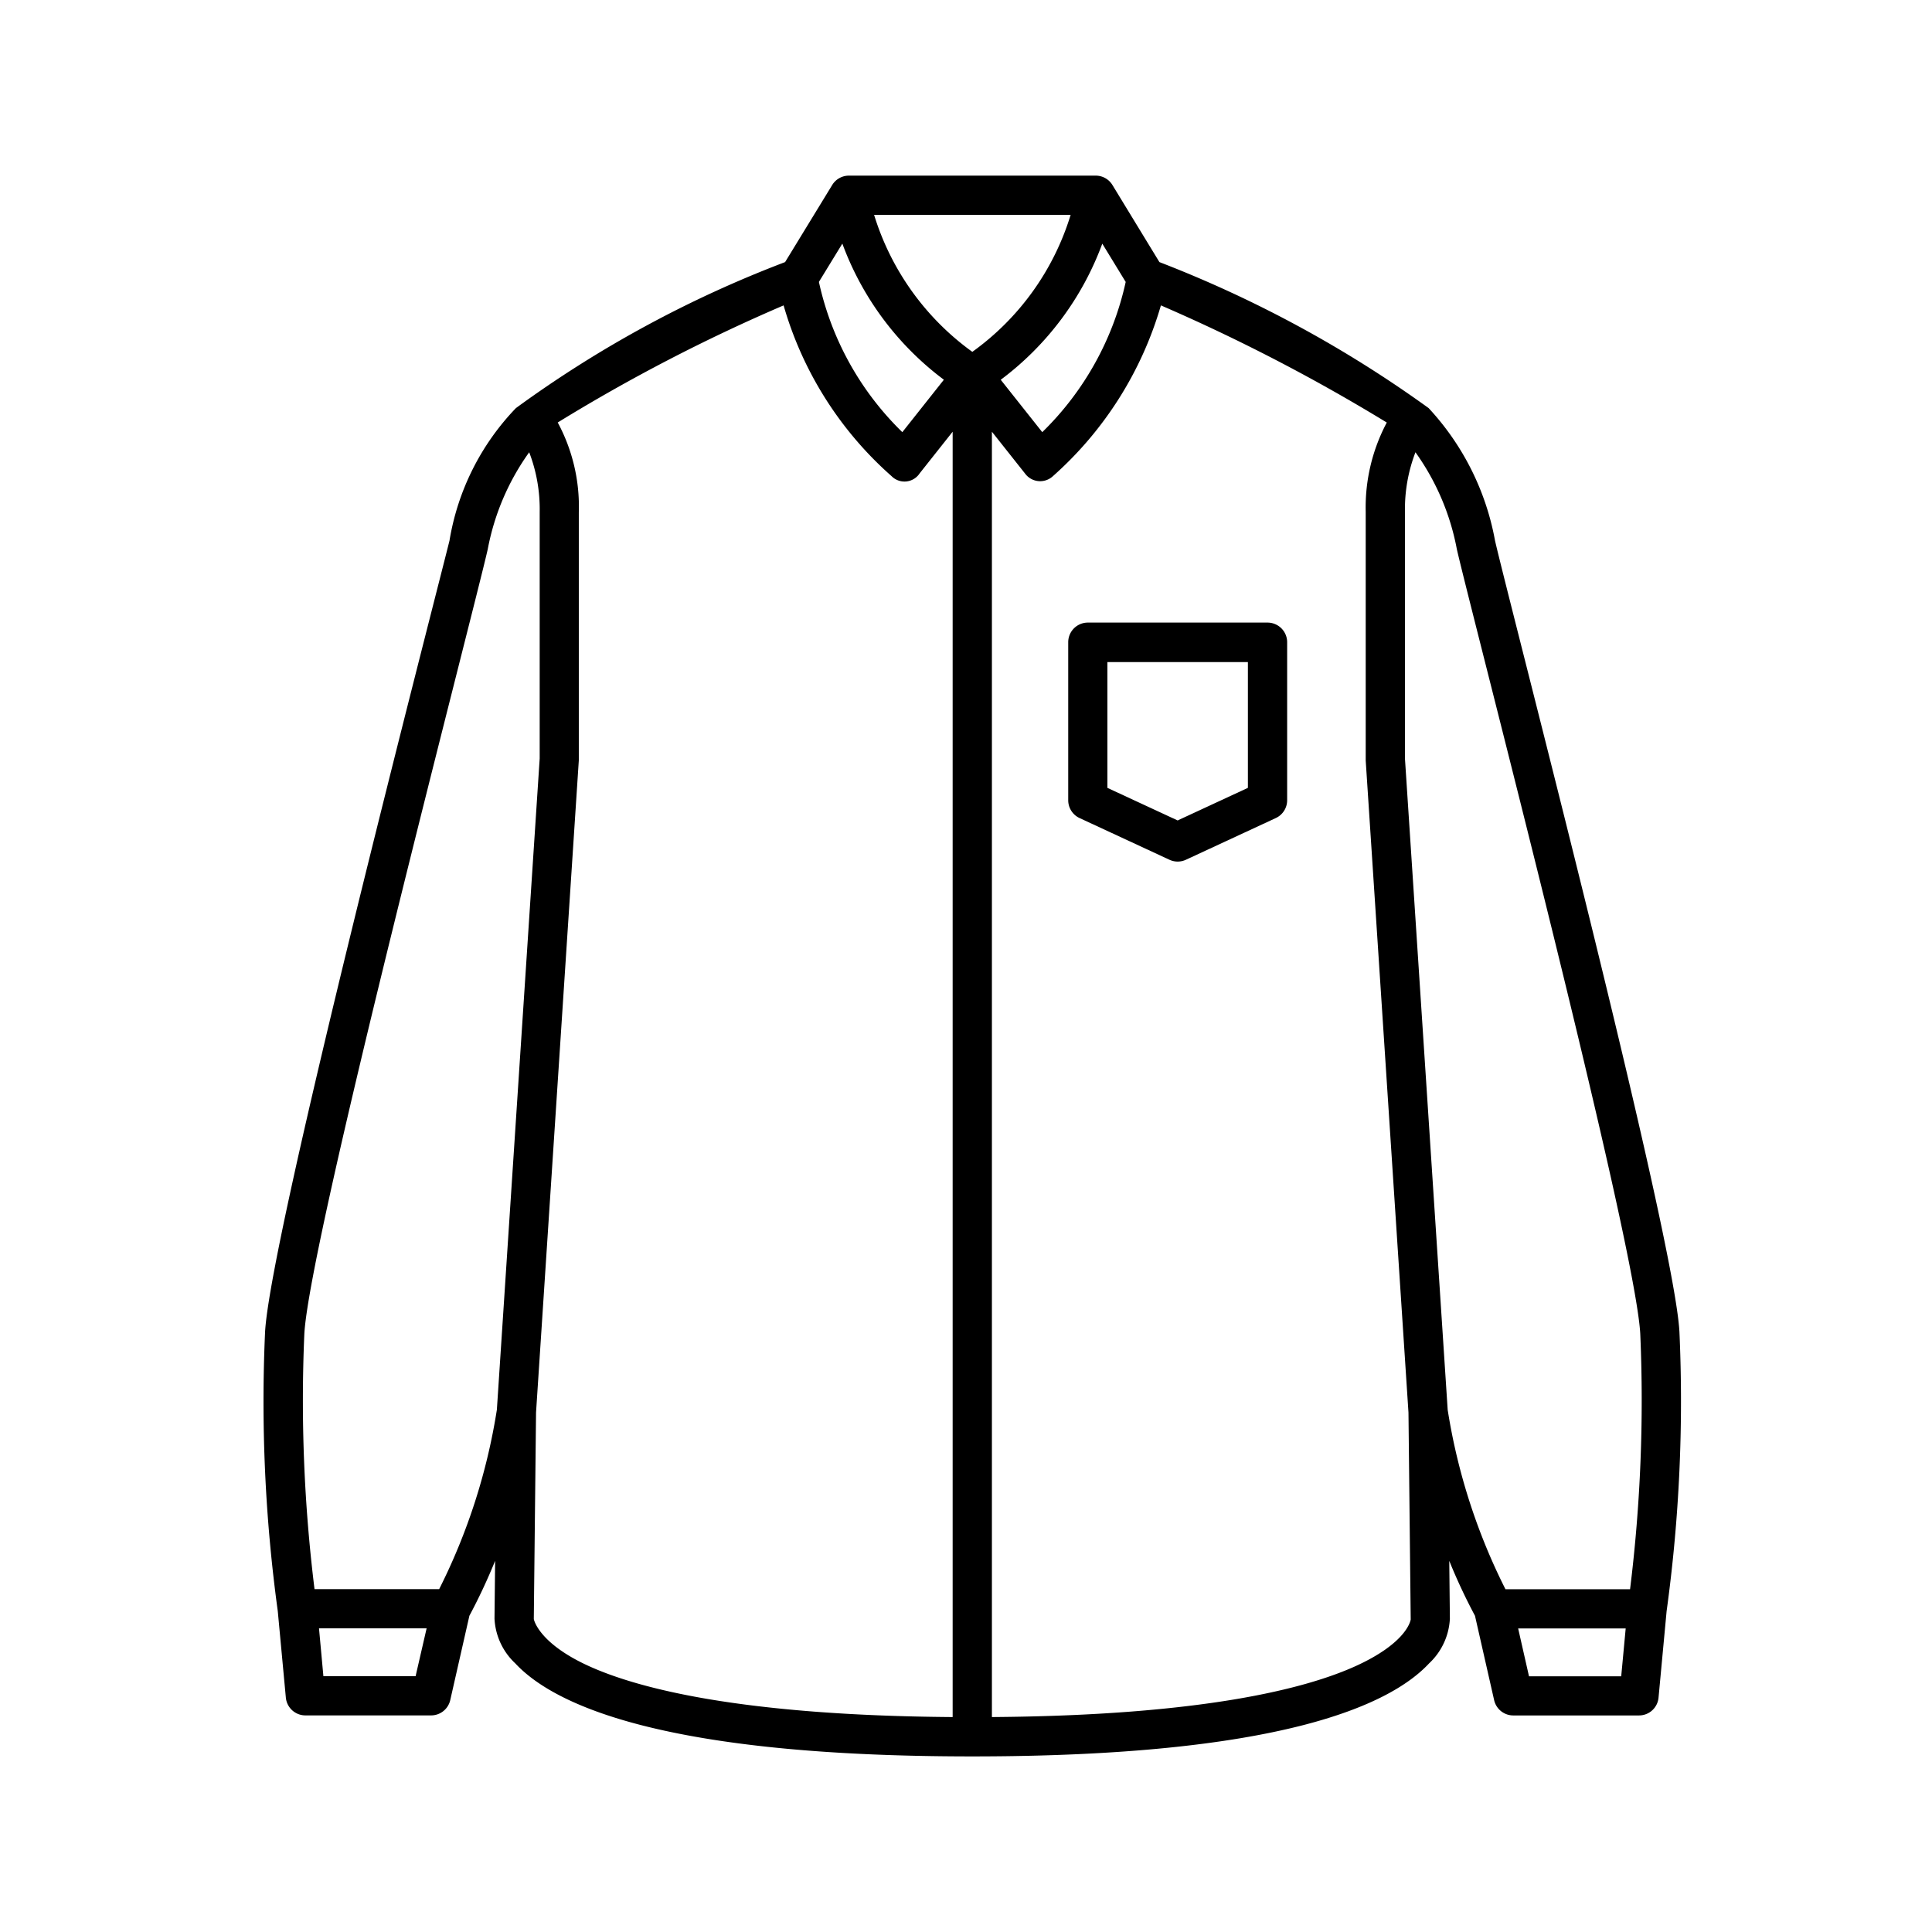<svg xmlns="http://www.w3.org/2000/svg" width="44" height="44" viewBox="0 0 44 44"><defs><style>.a{fill:none;}</style></defs><g transform="translate(-999 -158)"><rect class="a" width="44" height="44" transform="translate(999 158)"/><g transform="translate(984.216 162)"><g transform="translate(20.784)"><path d="M230.549,114h-4.092a.447.447,0,0,0-.447.447v3.6a.447.447,0,0,0,.259.405l2.046.949a.444.444,0,0,0,.376,0h0l2.046-.949a.447.447,0,0,0,.259-.405v-3.6A.447.447,0,0,0,230.549,114Zm-.447,3.764-1.6.742-1.6-.742V114.9h3.2v2.871Z" transform="translate(-207.682 -103.821)"/><path d="M53.032,26.333c-.119-2.247-3.884-16.632-4.2-18.021a6.014,6.014,0,0,0-1.512-3.018,27.14,27.14,0,0,0-6.131-3.325L40.119.214A.446.446,0,0,0,39.728,0h-5.6a.446.446,0,0,0-.391.213L32.664,1.969a26.143,26.143,0,0,0-6.13,3.325,5.681,5.681,0,0,0-1.513,3.018c-.342,1.382-4.078,15.774-4.2,18.021a35.191,35.191,0,0,0,.289,6.358l.184,1.971a.447.447,0,0,0,.445.405h2.864a.447.447,0,0,0,.435-.348l.436-1.921a13.094,13.094,0,0,0,.586-1.251l-.014,1.316a1.493,1.493,0,0,0,.473,1.019c.9.967,3.437,2.119,10.406,2.119s9.505-1.152,10.406-2.119a1.492,1.492,0,0,0,.473-1.019l-.014-1.316a13.109,13.109,0,0,0,.586,1.252l.436,1.921a.447.447,0,0,0,.435.348h2.864a.446.446,0,0,0,.445-.405l.184-1.971A35.127,35.127,0,0,0,53.032,26.333ZM39.888,1.549l.533.872a6.813,6.813,0,0,1-1.9,3.421l-.946-1.193A6.808,6.808,0,0,0,39.888,1.549ZM36.928.893h2.239a5.992,5.992,0,0,1-2.239,3.12A6.026,6.026,0,0,1,34.691.893Zm-2.96.655a6.807,6.807,0,0,0,2.312,3.1l-.946,1.194a6.787,6.787,0,0,1-1.9-3.422ZM24.249,34.174h-2.1l-.1-1.09H24.5Zm.537-1.983H21.947a34.976,34.976,0,0,1-.232-5.811c.114-2.156,3.86-16.468,4.177-17.871A5.543,5.543,0,0,1,26.836,6.3a3.613,3.613,0,0,1,.239,1.36c0,.011,0,5.615,0,5.615L26.1,28.105A13.842,13.842,0,0,1,24.786,32.191Zm2.155.686.051-4.709.974-14.85c0-.01,0-5.648,0-5.651a4.037,4.037,0,0,0-.48-2.045,39.662,39.662,0,0,1,5.144-2.667,8.205,8.205,0,0,0,2.459,3.889.413.413,0,0,0,.639-.063l.752-.949V35.105c-4.8-.036-7.159-.648-8.291-1.164C27.04,33.417,26.942,32.877,26.942,32.877Zm19.972,0c-.006.043-.1.54-1.248,1.064-1.133.516-3.487,1.128-8.291,1.164V5.832l.752.949a.427.427,0,0,0,.638.063,8.284,8.284,0,0,0,2.459-3.889,41.432,41.432,0,0,1,5.144,2.668,4.118,4.118,0,0,0-.48,2.027s0,5.659,0,5.669l.974,14.85.051,4.709Zm4.793,1.3h-2.1l-.247-1.09h2.449Zm.2-1.983H49.07a13.842,13.842,0,0,1-1.316-4.086l-.973-14.831s0-5.6,0-5.616A3.621,3.621,0,0,1,47.02,6.3a5.546,5.546,0,0,1,.943,2.209c.317,1.4,4.063,15.716,4.177,17.871A35.015,35.015,0,0,1,51.908,32.191Z" transform="translate(-20.784)"/></g></g></g></svg>